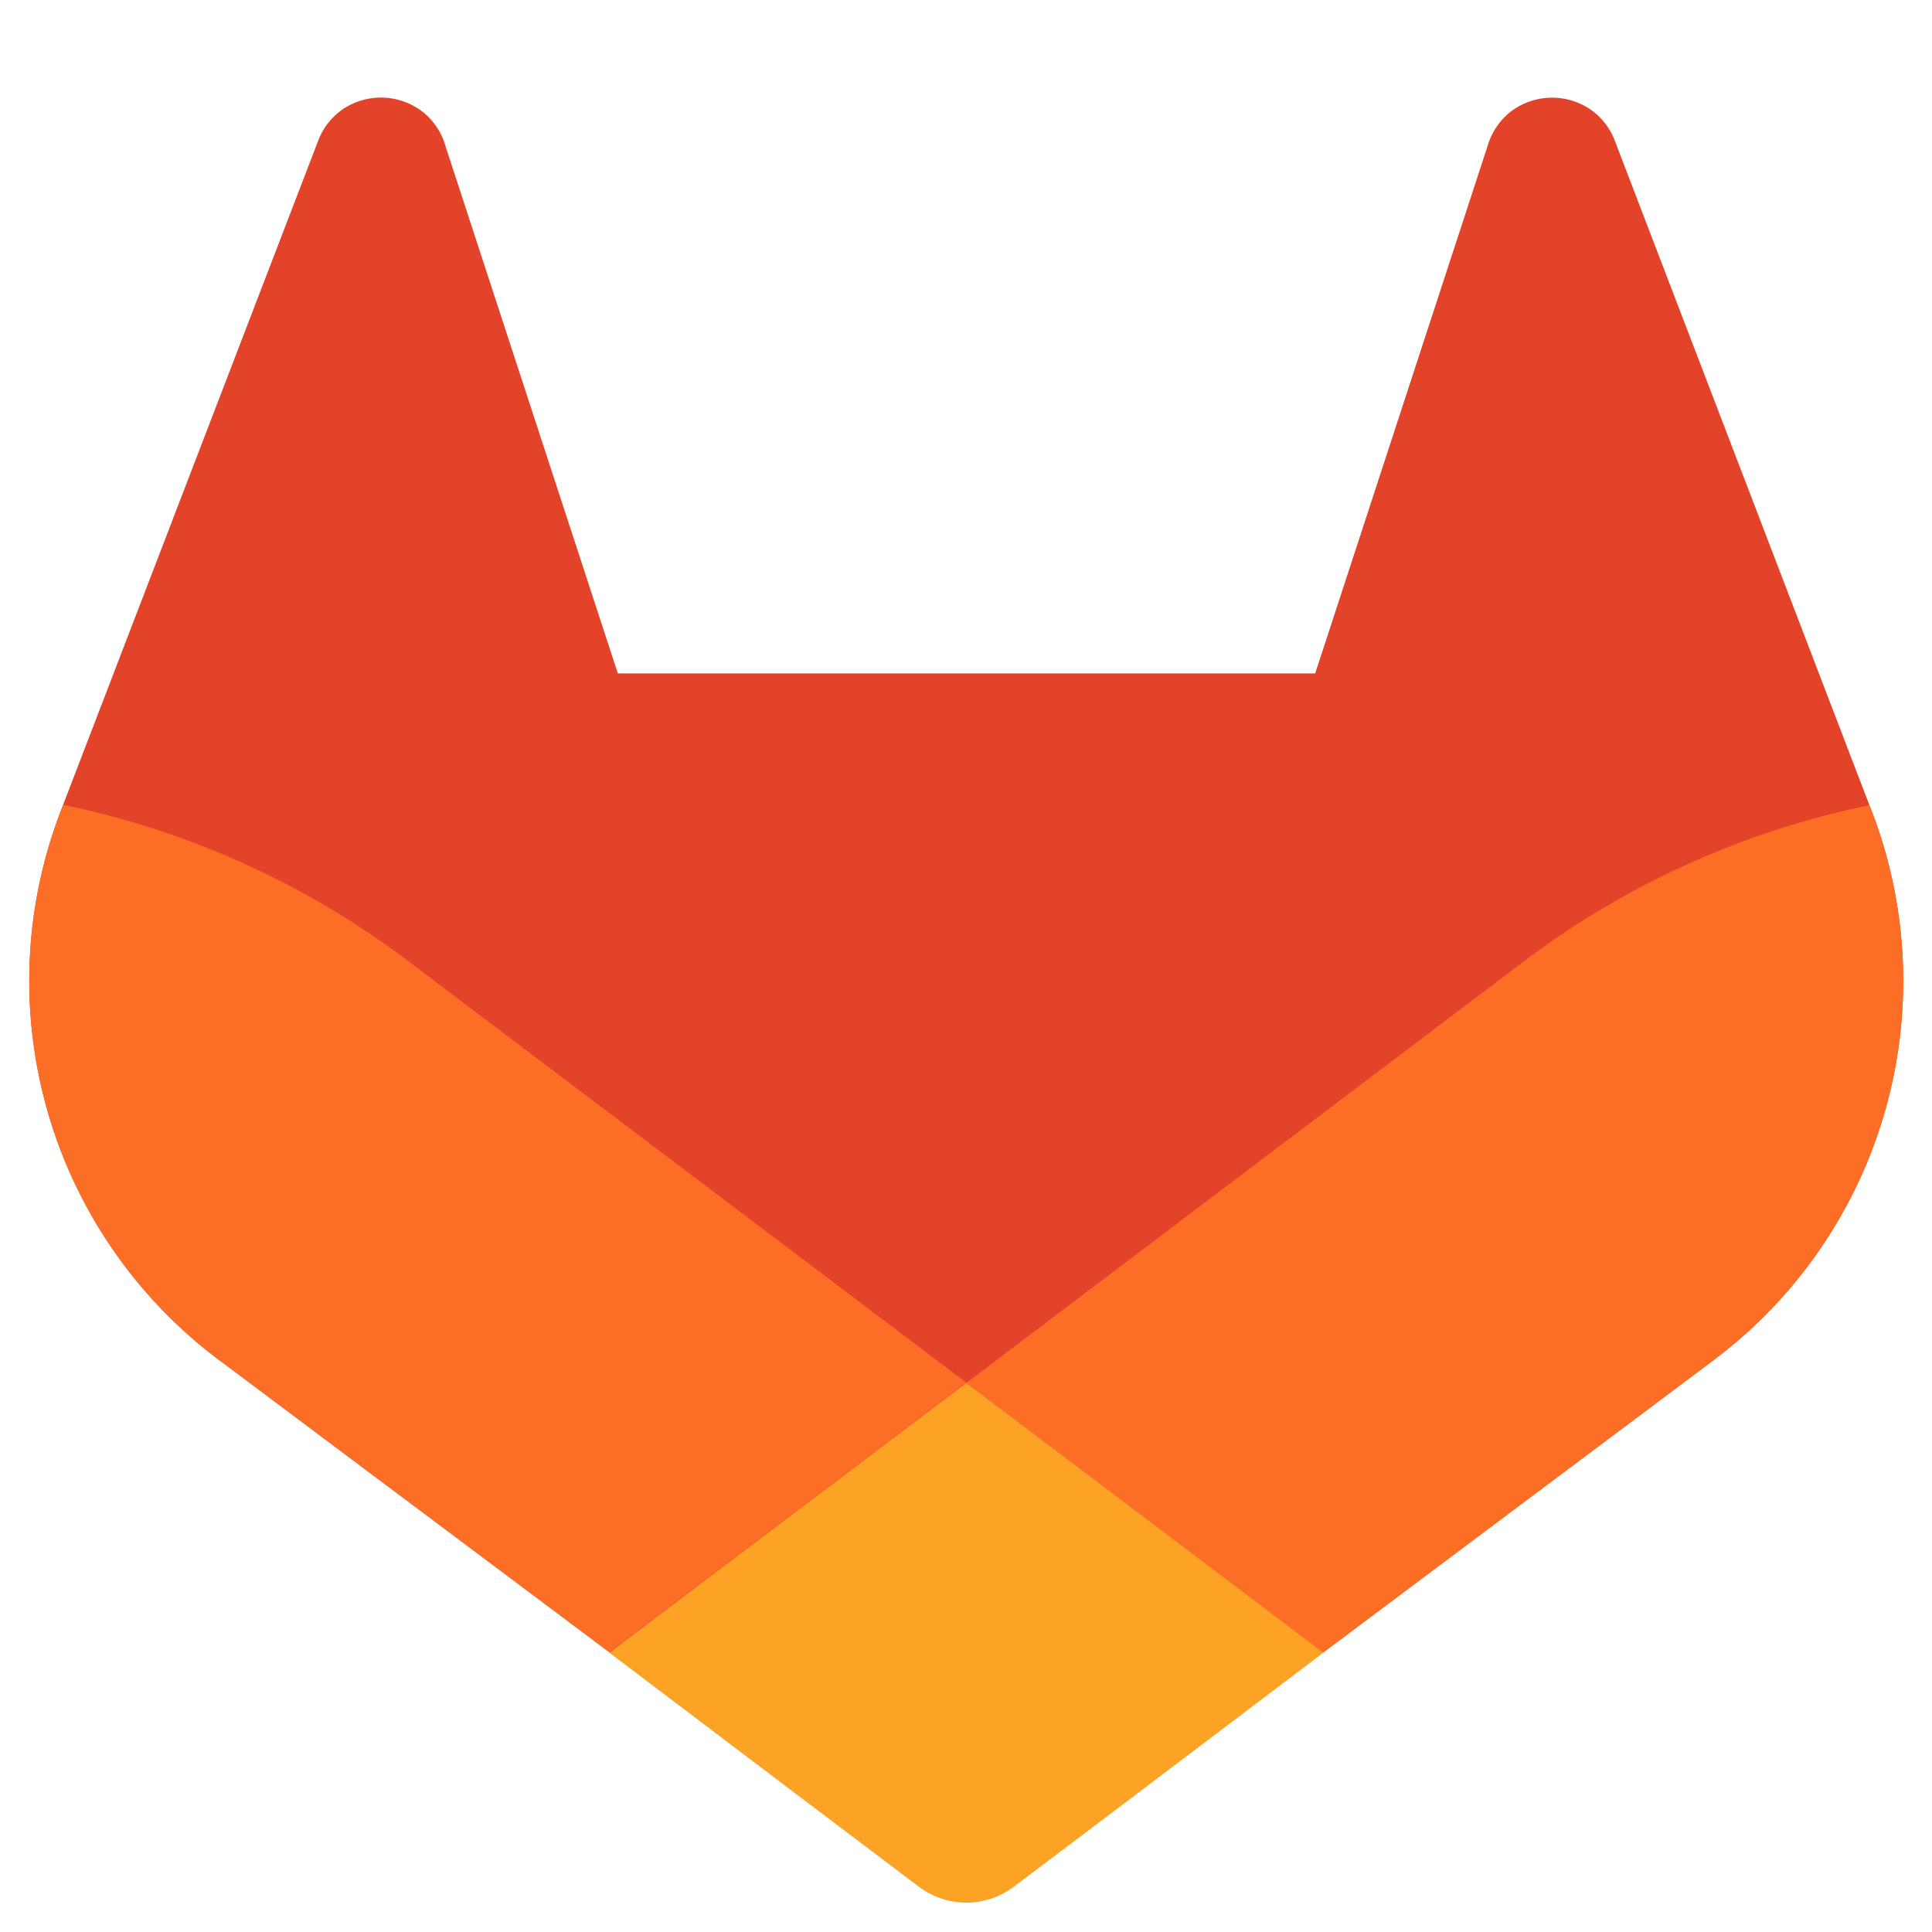 <svg width="198" height="198" xmlns="http://www.w3.org/2000/svg">
 <g>
  <title>Layer 1</title>
  <g id="LOGO">
   <path class="cls-1" d="m191.857,83.213l-0.27,-0.69l-26.14,-68.22a6.81,6.81 0 0 0 -2.69,-3.24a7,7 0 0 0 -8,0.43a7,7 0 0 0 -2.32,3.52l-17.65,54l-71.47,0l-17.65,-54a6.86,6.86 0 0 0 -2.32,-3.53a7,7 0 0 0 -8,-0.43a6.87,6.87 0 0 0 -2.69,3.24l-26.19,68.19l-0.26,0.69a48.54,48.54 0 0 0 16.1,56.1l0.09,0.07l0.24,0.17l39.82,29.82l19.7,14.91l12,9.06a8.07,8.07 0 0 0 9.76,0l12,-9.06l19.7,-14.91l40.06,-30l0.1,-0.08a48.56,48.56 0 0 0 16.08,-56.04z" fill="#e24329" id="svg_1"/>
   <path class="cls-2" d="m191.857,83.213l-0.27,-0.69a88.3,88.3 0 0 0 -35.15,15.8l-57.41,43.41c19.55,14.79 36.57,27.64 36.57,27.64l40.06,-30l0.1,-0.08a48.56,48.56 0 0 0 16.1,-56.08z" fill="#fc6d26" id="svg_2"/>
   <path class="cls-3" d="m62.457,169.373l19.7,14.91l12,9.06a8.07,8.07 0 0 0 9.76,0l12,-9.06l19.7,-14.91s-17.04,-12.89 -36.59,-27.64c-19.55,14.75 -36.57,27.64 -36.57,27.64z" fill="#fca326" id="svg_3"/>
   <path class="cls-2" d="m41.607,98.323a88.19,88.19 0 0 0 -35.14,-15.84l-0.26,0.69a48.54,48.54 0 0 0 16.1,56.1l0.09,0.07l0.24,0.17l39.82,29.82s17,-12.85 36.57,-27.64l-57.42,-43.37z" fill="#fc6d26" id="svg_4"/>
  </g>
 </g>

</svg>